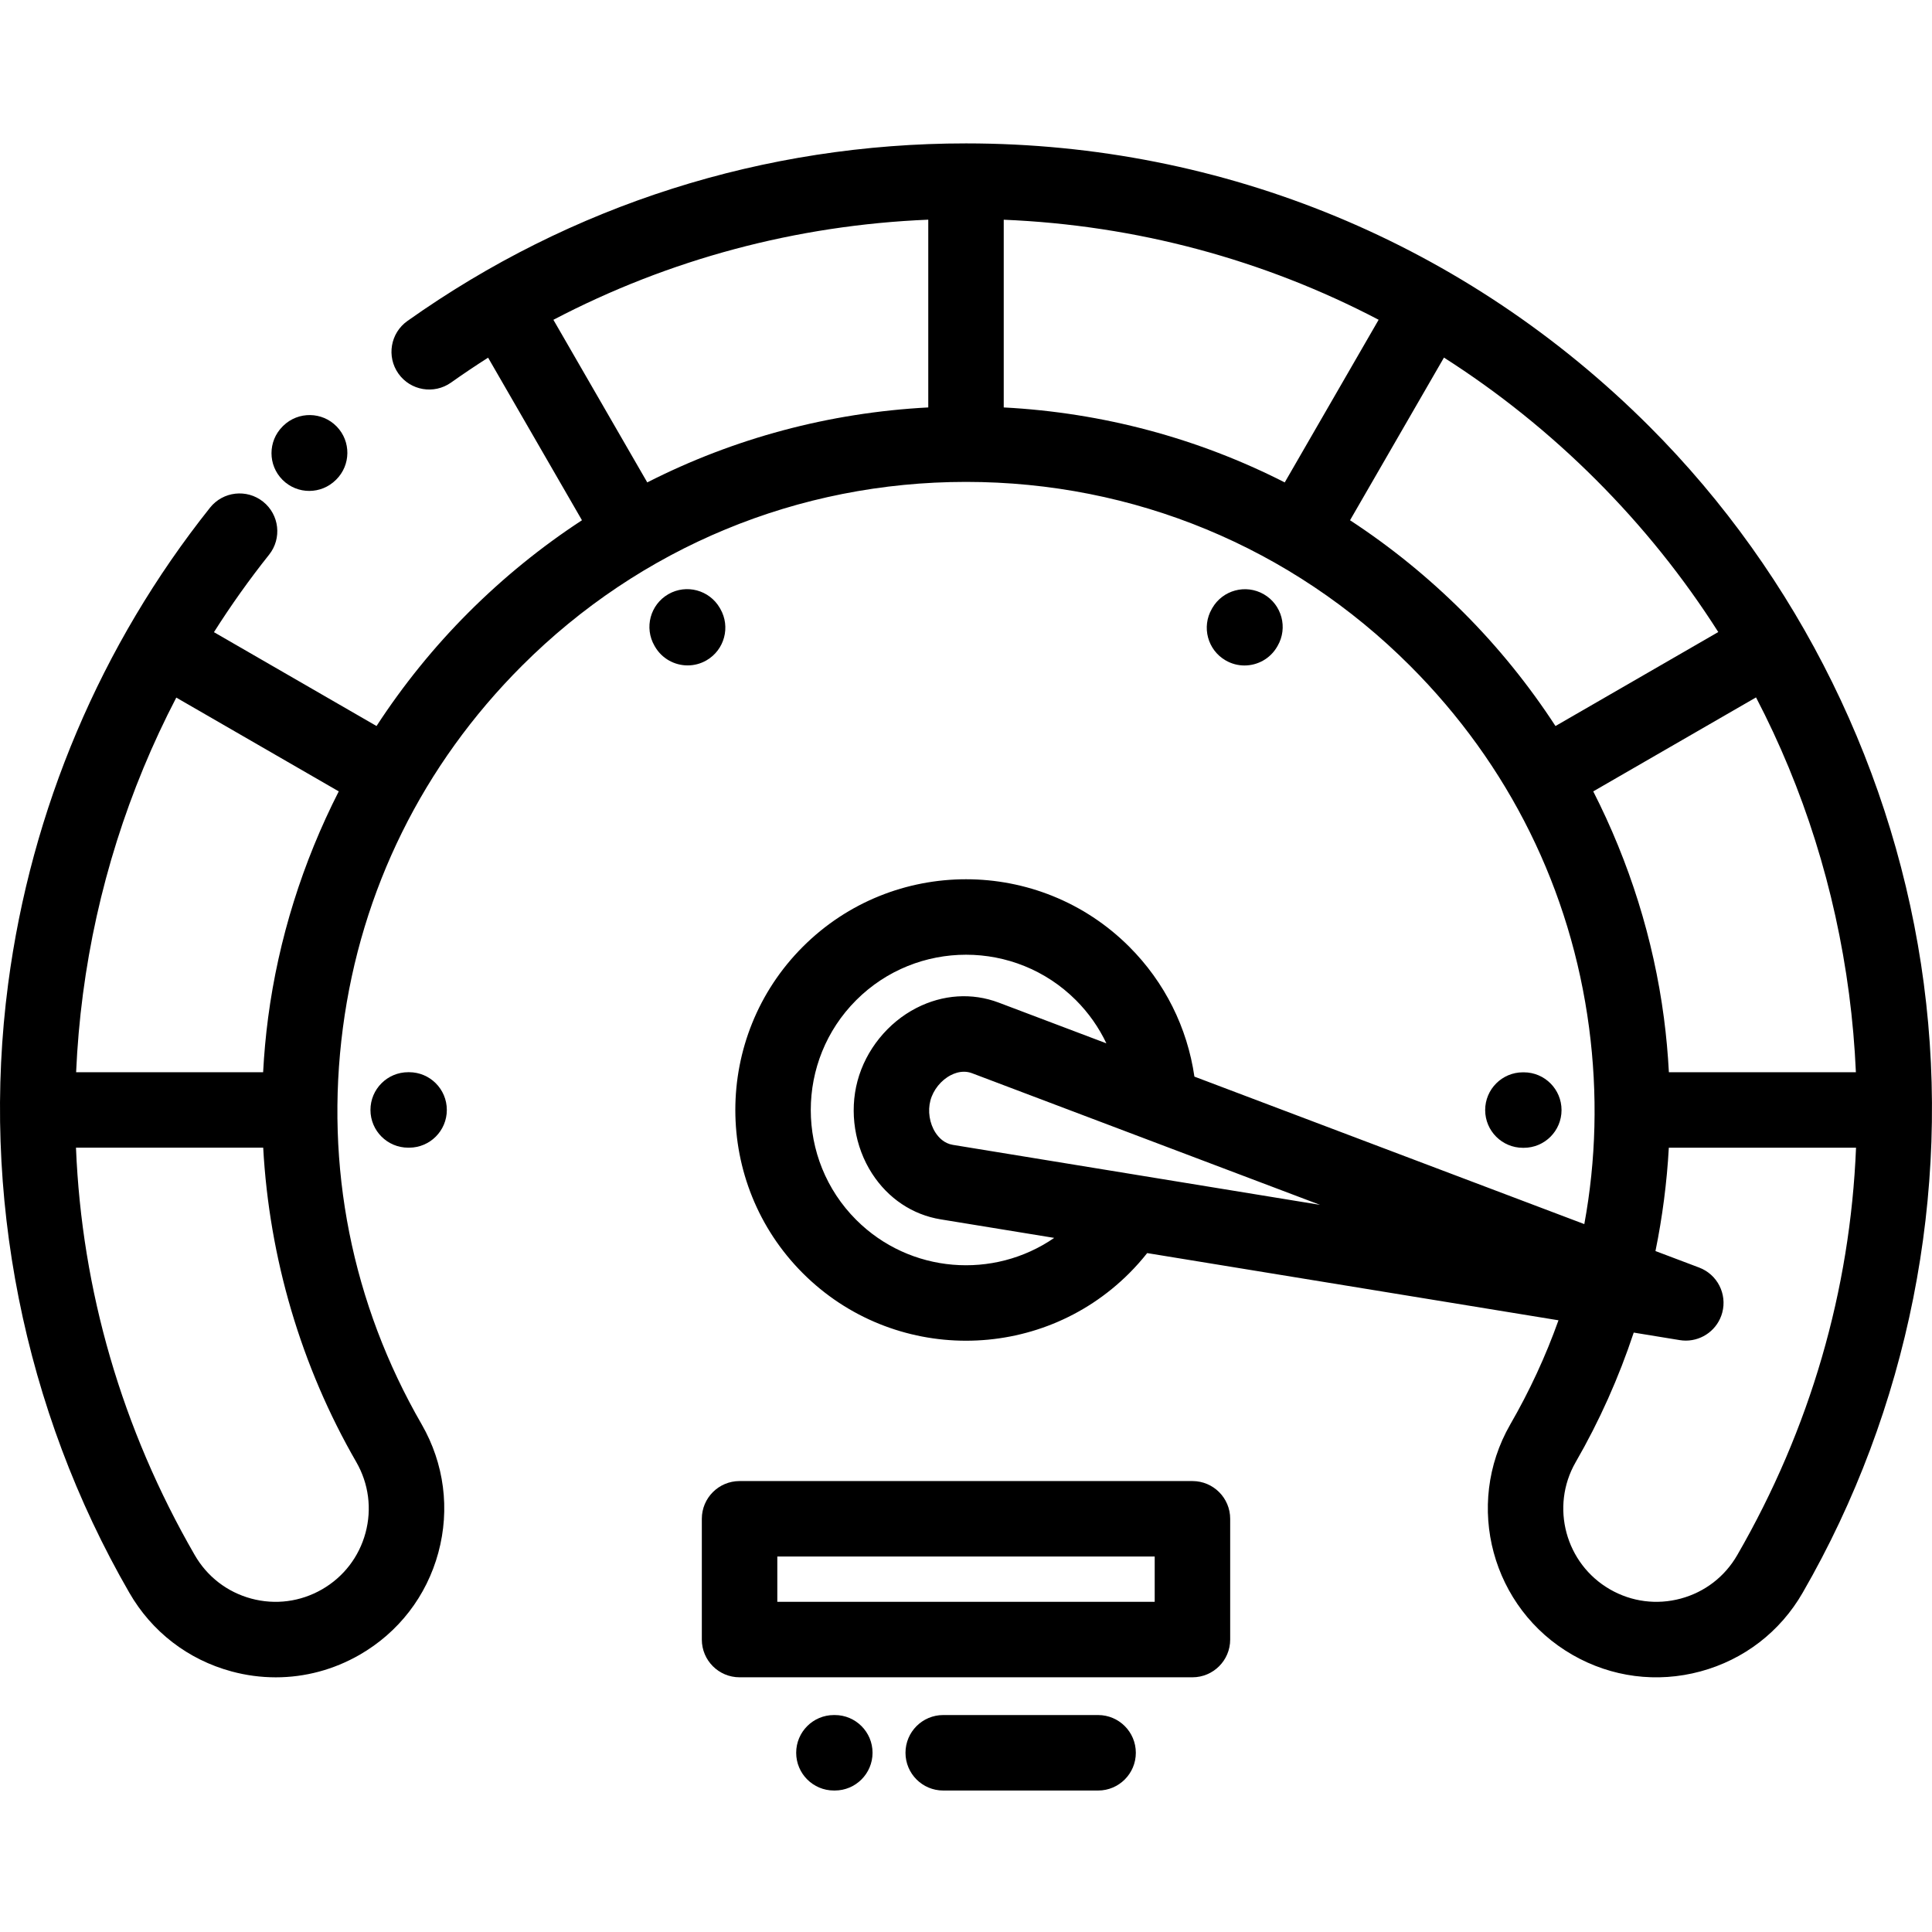 <svg xmlns="http://www.w3.org/2000/svg" height="512pt" viewBox="0 -38 512.001 512" width="512pt"><path d="m81.953 92.098c2.559 0 5.117-.977 7.07-2.93.008-.004.035-.031.059-.055 3.902-3.852 3.977-10.137.148-14.082-3.848-3.961-10.18-4.059-14.145-.211-.043.043-.172.168-.215.215-3.895 3.906-3.895 10.23.008 14.133 1.957 1.957 4.516 2.93 7.074 2.93zm0 0"></path><path d="m509.844 222.77c-7.332-55.711-33.16-108.18-72.723-147.742-48.383-48.383-112.703-75.027-181.121-75.027-53.469 0-104.66 16.277-148.043 47.07-4.504 3.199-5.562 9.441-2.367 13.945 3.195 4.504 9.438 5.562 13.945 2.367 3.227-2.289 6.5-4.484 9.816-6.598l24.875 43.086c-10.719 7.012-20.797 15.172-30.062 24.438-9.18 9.18-17.34 19.289-24.379 30.094l-43.086-24.871c4.492-7.086 9.363-13.941 14.613-20.531 3.438-4.32 2.727-10.613-1.594-14.055-4.324-3.441-10.613-2.727-14.055 1.59-28.91 36.301-47.414 79.949-53.508 126.23-7.309 55.504 4.098 112.793 32.102 161.297 5.949 10.355 15.574 17.77 27.102 20.883 3.879 1.051 7.816 1.566 11.73 1.566 7.715 0 15.332-2.016 22.199-5.961 10.355-5.953 17.77-15.574 20.883-27.102 3.113-11.531 1.555-23.578-4.406-33.949-18.5-32.047-25.727-68.402-20.891-105.137 4.809-36.523 21.211-69.688 47.434-95.91 31.438-31.438 73.234-48.746 117.691-48.746 44.461 0 86.262 17.309 117.695 48.746 26.223 26.219 42.621 59.387 47.434 95.91 2.312 17.574 1.859 35.062-1.266 52.039l-103.328-39.086c-1.883-12.992-7.867-25.02-17.262-34.414-23.852-23.852-62.66-23.852-86.512 0-23.852 23.852-23.852 62.664 0 86.516 11.926 11.926 27.59 17.887 43.254 17.887 15.668 0 31.332-5.961 43.258-17.891 1.688-1.684 3.27-3.469 4.746-5.332l109 17.809c-3.383 9.484-7.652 18.719-12.793 27.625-12.277 21.375-4.883 48.754 16.488 61.031 10.352 5.953 22.402 7.512 33.93 4.398 11.527-3.113 21.152-10.531 27.09-20.863 28.012-48.52 39.418-105.812 32.109-161.312zm-415.41 126.715c3.285 5.723 4.148 12.379 2.43 18.75-1.723 6.367-5.82 11.688-11.539 14.973-5.723 3.289-12.379 4.152-18.75 2.434-6.367-1.723-11.688-5.82-14.984-11.559-19.305-33.438-29.93-70.16-31.457-107.934h49.617c1.598 29.199 10.016 57.934 24.684 83.336zm-23.387-117.73c-.633 4.785-1.062 9.586-1.316 14.391h-49.559c.305-6.906.902-13.828 1.816-20.766 3.633-27.582 12.047-54.141 24.73-78.512l43.055 24.855c-9.562 18.77-15.973 39.105-18.727 60.031zm155.855 53.52c-16.051-16.051-16.051-42.172 0-58.223 16.055-16.055 42.172-16.051 58.227 0 3.367 3.367 6.078 7.238 8.074 11.445l-28.527-10.793c-7.066-2.672-14.812-2.172-21.812 1.418-7.57 3.879-13.41 11.109-15.613 19.336-2.203 8.223-.762 17.398 3.855 24.547 4.27 6.605 10.723 10.918 18.18 12.137l30.09 4.914c-16.031 11.059-38.215 9.473-52.473-4.781zm74.188-11.938c-.027-.004-.055-.008-.082-.016l-48.496-7.922c-2.316-.379-3.781-1.977-4.605-3.246-1.578-2.445-2.09-5.711-1.336-8.523.754-2.812 2.828-5.383 5.418-6.711.895-.457 2.109-.898 3.469-.898.684 0 1.406.113 2.141.391l45.832 17.336c.094.039.191.074.289.109l46.109 17.441zm-35.09-203.363v-49.746c35.133 1.453 68.887 10.559 99.352 26.512l-24.883 43.102c-22.949-11.684-48.203-18.488-74.469-19.867zm-119.344-23.223c30.625-16.047 64.359-25.086 99.344-26.535v49.758c-26.266 1.379-51.52 8.184-74.469 19.867zm211.117 53.121 24.891-43.109c14.414 9.195 27.934 20.027 40.312 32.406 12.375 12.375 23.195 25.887 32.383 40.328l-43.141 24.91c-7.039-10.809-15.203-20.918-24.383-30.098-9.266-9.266-19.344-17.426-30.062-24.438zm64.453 71.852 43.141-24.906c12.629 24.234 20.977 50.68 24.648 78.562.91 6.934 1.508 13.859 1.816 20.766h-49.559c-.254-4.805-.688-9.605-1.316-14.391-2.754-20.926-9.164-41.262-18.73-60.031zm38.172 202.375c-3.285 5.723-8.605 9.82-14.973 11.539-6.367 1.719-13.027.859-18.746-2.43-11.809-6.785-15.898-21.914-9.121-33.703 6.301-10.914 11.445-22.441 15.395-34.355l12.188 1.992c.547.09 1.086.133 1.621.133 4.453 0 8.465-2.984 9.652-7.414 1.332-4.965-1.316-10.125-6.121-11.945l-11.578-4.375c1.844-9.027 3.031-18.184 3.539-27.391h49.613c-1.527 37.777-12.152 74.5-31.469 107.949zm0 0"></path><path d="m316.008 354.496h-120.016c-5.523 0-10 4.477-10 10v32.004c0 5.523 4.477 10 10 10h120.016c5.523 0 10.004-4.477 10.004-10v-32.004c0-5.523-4.48-10-10.004-10zm-10 32.004h-100.012v-12.004h100.012zm0 0"></path><path d="m108.176 246.145c-5.523 0-10 4.477-10 10 0 5.523 4.477 10 10 10h.238c5.523 0 10-4.477 10-10 0-5.523-4.477-10-10-10zm0 0"></path><path d="m190.883 123.336-.117-.207c-2.766-4.781-8.883-6.422-13.664-3.656-4.781 2.762-6.422 8.879-3.656 13.664l.117.203c1.852 3.207 5.215 5 8.668 5 1.699 0 3.418-.434 4.992-1.34 4.785-2.766 6.422-8.879 3.66-13.664zm0 0"></path><path d="m329.801 138.359c3.457 0 6.816-1.793 8.668-5l.117-.207c2.766-4.781 1.125-10.898-3.656-13.664-4.781-2.762-10.898-1.125-13.664 3.66l-.117.207c-2.762 4.781-1.125 10.898 3.66 13.66 1.574.91 3.293 1.344 4.992 1.344zm0 0"></path><path d="m403.824 266.18c5.523 0 10-4.477 10-10 0-5.523-4.477-10.004-10-10.004h-.234c-5.523 0-10.004 4.48-10.004 10.004 0 5.523 4.48 10 10.004 10zm0 0"></path><path d="m221.23 416.504h-.234c-5.523 0-10 4.477-10 10 0 5.523 4.477 10 10 10h.234c5.523 0 10.004-4.477 10.004-10 0-5.523-4.48-10-10.004-10zm0 0"></path><path d="m291.008 416.504h-41.043c-5.52 0-10 4.48-10 10.004 0 5.523 4.48 10 10 10h41.043c5.52 0 10-4.477 10-10 0-5.523-4.477-10.004-10-10.004zm0 0"></path></svg>